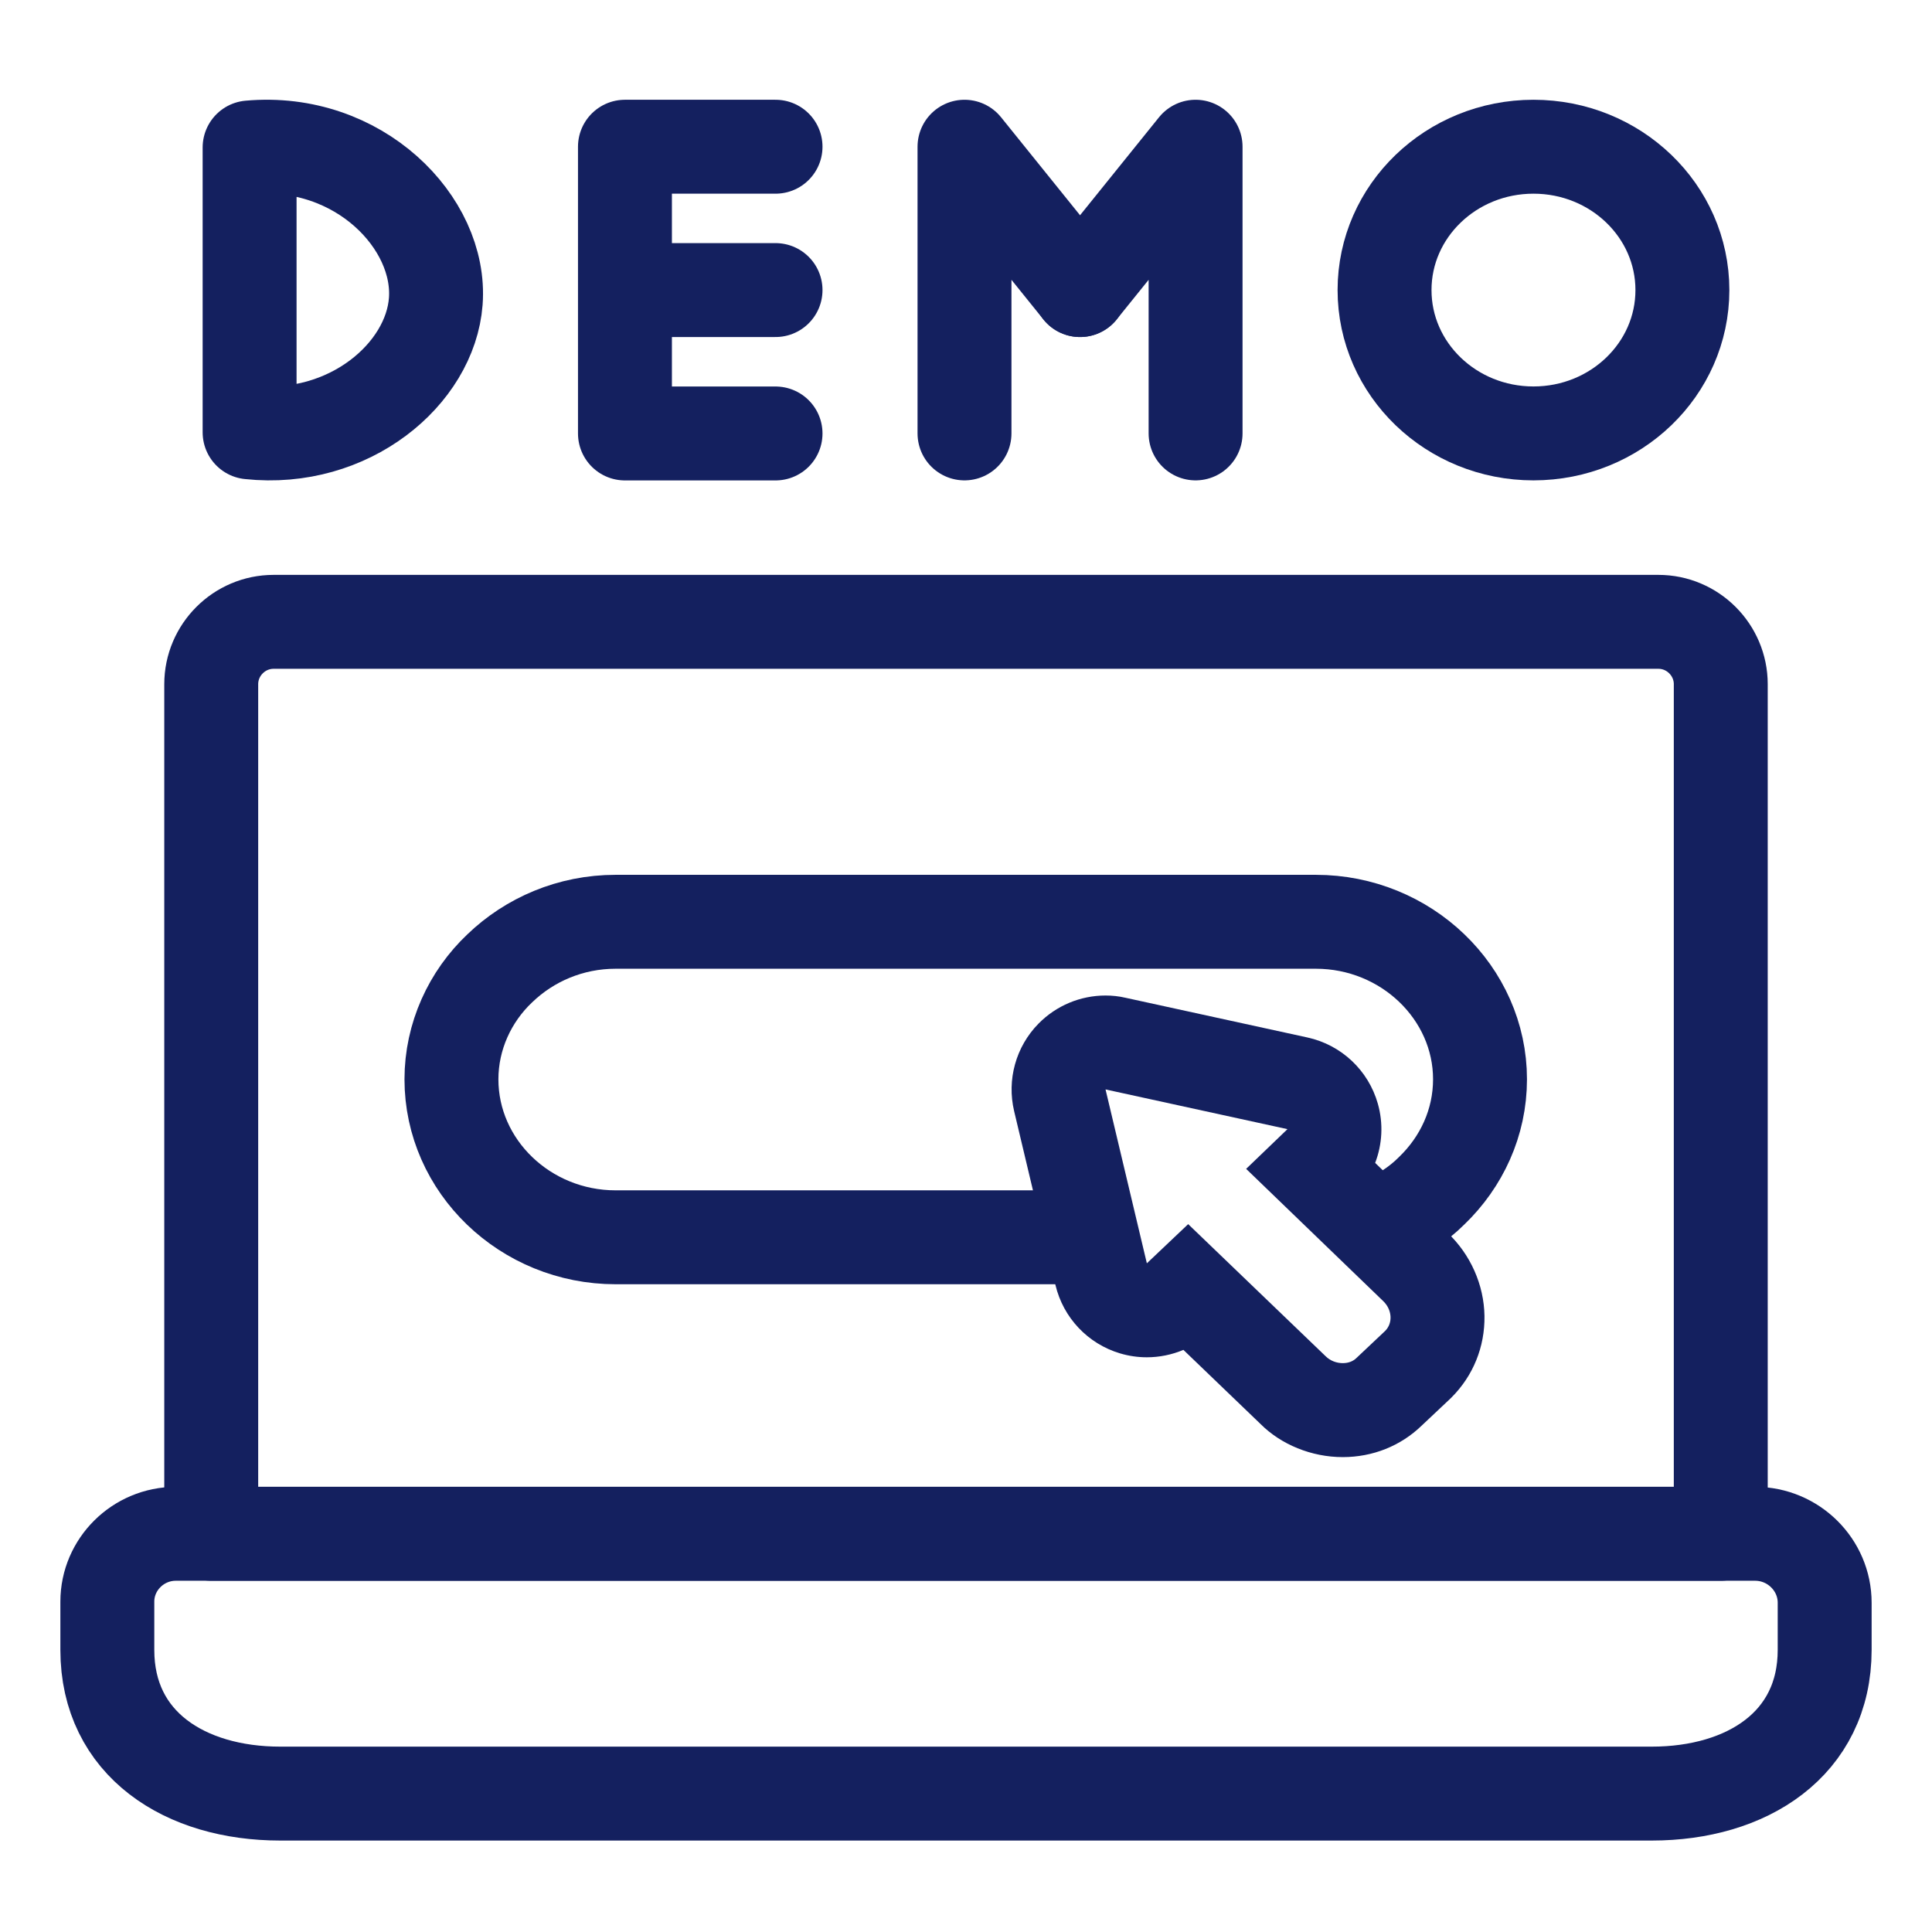 <?xml version="1.0" encoding="iso-8859-1"?>
<!-- Generator: Adobe Illustrator 26.0.1, SVG Export Plug-In . SVG Version: 6.00 Build 0)  -->
<svg version="1.1" id="Layer_1" xmlns="http://www.w3.org/2000/svg" xmlns:xlink="http://www.w3.org/1999/xlink" x="0px" y="0px"
	 viewBox="0 0 36 36" style="enable-background:new 0 0 36 36;" xml:space="preserve">
<g id="Layer_59">
	<g>
		<path style="fill:none;stroke:#14205F;stroke-width:1.75;stroke-linecap:round;stroke-linejoin:round;stroke-miterlimit:10;" d="
			M30.902,11.587H5.098c-0.639,0-1.162,0.523-1.162,1.162v15.831h28.128V12.749
			C32.064,12.11,31.541,11.587,30.902,11.587z"/>
		<path style="fill:none;stroke:#14205F;stroke-width:1.75;stroke-linecap:round;stroke-linejoin:round;stroke-miterlimit:10;" d="
			M30.778,33.421H5.222C3.45,33.421,2,32.499,2,30.744V29.844c0-0.695,0.574-1.264,1.276-1.264H32.703
			c0.714,0,1.297,0.578,1.297,1.285v0.878C34,32.499,32.55,33.421,30.778,33.421z"/>
		<g>
			<path style="fill:none;stroke:#14205F;stroke-width:1.75;stroke-linecap:round;stroke-linejoin:round;stroke-miterlimit:10;" d="
				M4.651,2.748c0,1.769,0,3.539,0,5.308c1.851,0.198,3.367-1.087,3.469-2.44
				C8.23,4.15,6.681,2.565,4.651,2.748z"/>
			<g>
				
					<path style="fill:none;stroke:#14205F;stroke-width:1.75;stroke-linecap:round;stroke-linejoin:round;stroke-miterlimit:10;" d="
					M14.451,2.734c-0.935,0-1.871,0-2.806,0c0,1.781,0,3.562,0,5.343h2.806c-0.935,0-1.871,0-2.806,0
					c0-1.781,0-3.562,0-5.343"/>
				
					<line style="fill:none;stroke:#14205F;stroke-width:1.75;stroke-linecap:round;stroke-linejoin:round;stroke-miterlimit:10;" x1="11.646" y1="5.405" x2="14.451" y2="5.405"/>
			</g>
			<g>
				
					<polyline style="fill:none;stroke:#14205F;stroke-width:1.75;stroke-linecap:round;stroke-linejoin:round;stroke-miterlimit:10;" points="
					17.972,8.076 17.972,2.734 20.125,5.405 				"/>
				
					<polyline style="fill:none;stroke:#14205F;stroke-width:1.75;stroke-linecap:round;stroke-linejoin:round;stroke-miterlimit:10;" points="
					22.278,8.076 22.278,2.734 20.125,5.405 				"/>
			</g>
			
				<ellipse style="fill:none;stroke:#14205F;stroke-width:1.75;stroke-linecap:round;stroke-linejoin:round;stroke-miterlimit:10;" cx="28.574" cy="5.405" rx="2.775" ry="2.671"/>
		</g>
		<g>
			<g>
				<path style="fill:#14205F;" d="M20.6,20.3l3.39,0.74l-0.77,0.74l2.55,2.46
					c0.17,0.16,0.19,0.41,0.04,0.56l-0.53,0.5C25.21,25.37,25.12,25.4,25.02,25.4
					c-0.11,0-0.23-0.04-0.32-0.13L22.14,22.81L21.37,23.54L20.6,20.3 M20.6,18.55
					c-0.465,0-0.916,0.185-1.249,0.524c-0.422,0.429-0.593,1.045-0.454,1.631l0.77,3.24
					c0.145,0.609,0.603,1.094,1.203,1.273c0.164,0.049,0.332,0.073,0.499,0.073
					c0.234,0,0.466-0.047,0.682-0.138l1.436,1.38c0.383,0.384,0.951,0.618,1.533,0.618
					c0.559,0,1.08-0.208,1.472-0.588l0.519-0.489c0.012-0.012,0.024-0.023,0.036-0.035
					c0.404-0.404,0.622-0.943,0.614-1.517c-0.009-0.582-0.261-1.149-0.691-1.554l-1.346-1.299
					c0.133-0.347,0.155-0.733,0.05-1.103c-0.176-0.622-0.68-1.096-1.311-1.234l-3.39-0.74
					C20.849,18.563,20.724,18.55,20.6,18.55L20.6,18.55z"/>
			</g>
		</g>
		<path style="fill:none;stroke:#14205F;stroke-width:1.75;stroke-linejoin:round;stroke-miterlimit:10;" d="M20.183,23.055
			h-8.712c-1.683,0-3.059-1.324-3.059-2.944c0-0.8,0.346-1.544,0.901-2.068
			c0.554-0.534,1.317-0.867,2.158-0.867h13.048c1.683,0,3.059,1.324,3.059,2.935
			c0,0.81-0.346,1.544-0.901,2.077c-0.267,0.267-0.594,0.476-0.96,0.629"/>
	</g>
	<rect style="fill:none;" width="36" height="36"/>
</g>
</svg>

